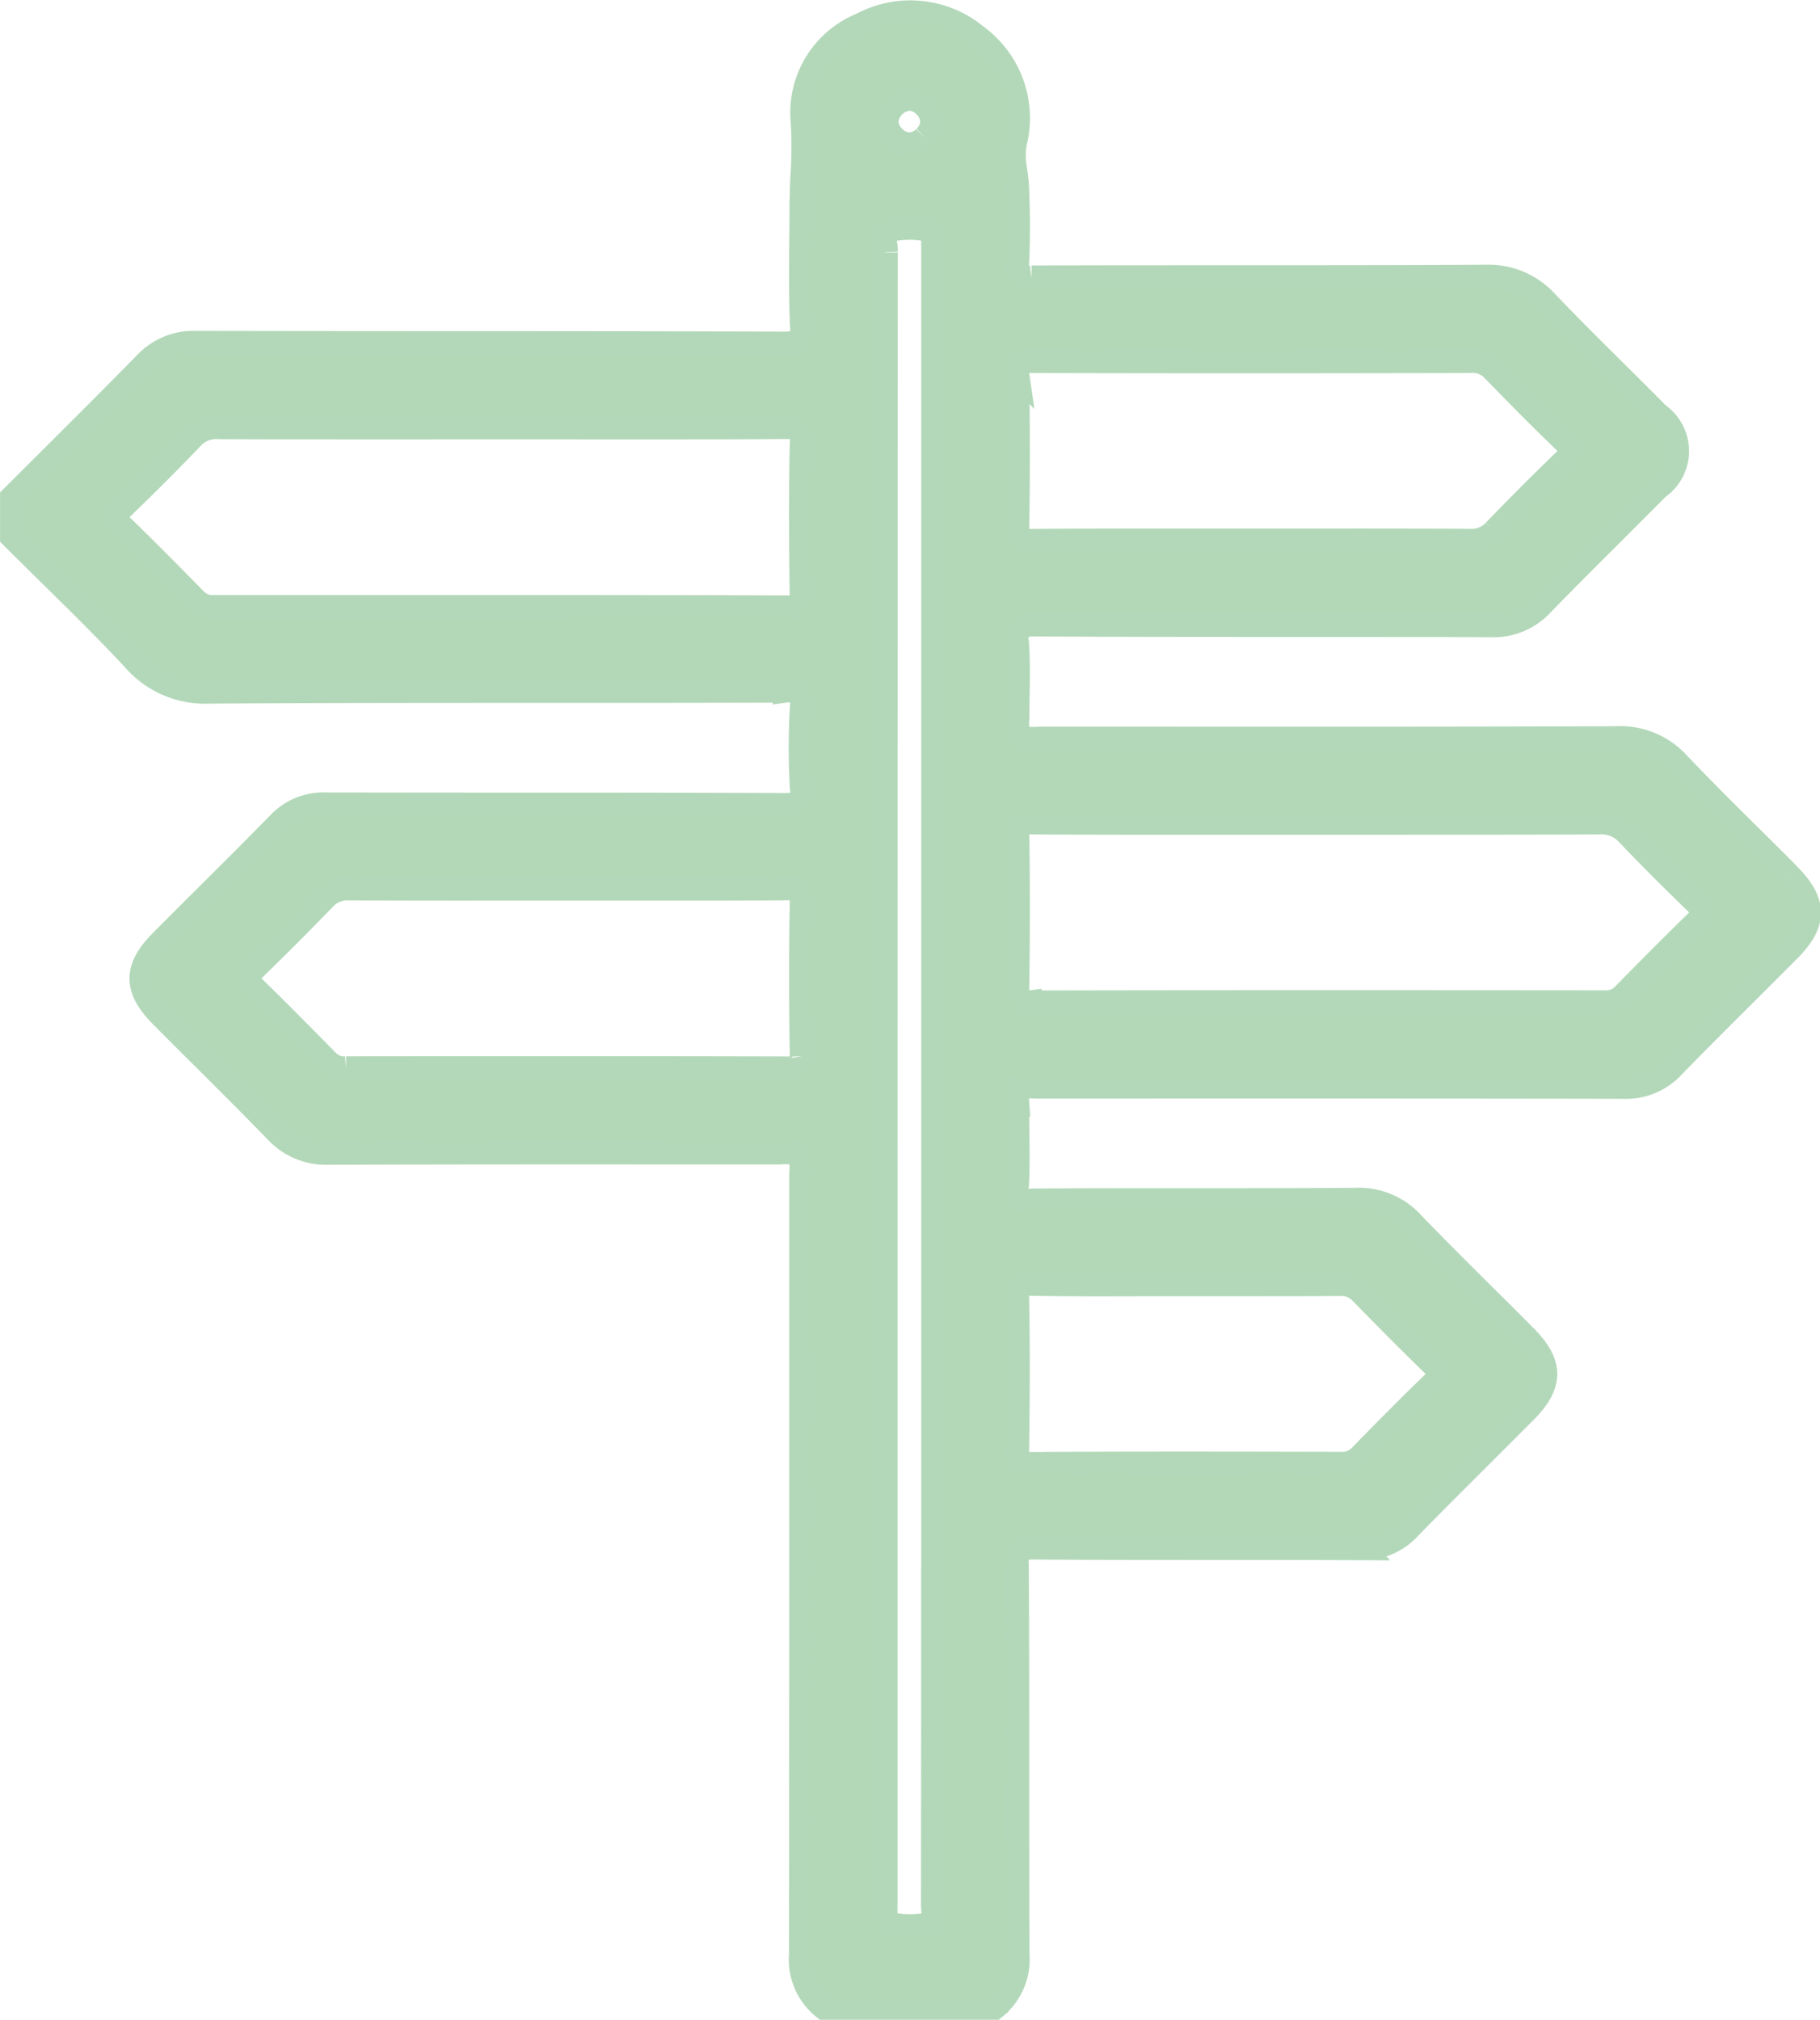<svg xmlns="http://www.w3.org/2000/svg" width="72.909" height="80.92" viewBox="0 0 72.909 80.92">
  <path id="Path_129" data-name="Path 129" d="M2442.97,34.524q-.738-.743-1.484-1.478c-.971-.963-1.976-1.958-2.931-2.965a3.117,3.117,0,0,0-2.446-1.006h-.02c-5.958.022-12.015.02-17.874.017l-5.224,0a2.5,2.5,0,0,1-.843-.063,2.344,2.344,0,0,1-.062-.8c0-.3,0-.607.01-.91.011-.681.022-1.385-.027-2.079a.868.868,0,0,1,.1-.617c.094-.1.307-.142.672-.144,3.439.02,6.934.02,10.315.021,2.595,0,5.278,0,7.917.01h.014a2.615,2.615,0,0,0,2.018-.839c.939-.966,1.91-1.934,2.849-2.869q.9-.9,1.805-1.807a1.76,1.76,0,0,0,.006-2.883q-.805-.813-1.62-1.617c-.945-.938-1.922-1.907-2.854-2.885a3.114,3.114,0,0,0-2.43-1.024h-.028c-3.4.019-6.848.02-10.187.02-2.609,0-5.307,0-7.961.01h-.011a.762.762,0,0,1-.512-.112.694.694,0,0,1-.087-.476c.046-.989.044-2.025-.005-3.079-.01-.212-.038-.415-.065-.611a3.127,3.127,0,0,1-.016-1.149,4.043,4.043,0,0,0-1.545-4.248,4.115,4.115,0,0,0-4.568-.459,3.784,3.784,0,0,0-2.353,3.849,17.021,17.021,0,0,1-.007,2.162c-.019.422-.039.858-.04,1.292s0,.87-.009,1.306c-.01,1.117-.021,2.272.027,3.41a.908.908,0,0,1-.113.624c-.092.1-.3.14-.648.14h-.016c-4.427-.017-8.929-.018-13.282-.02q-5.115,0-10.23-.01a2.63,2.63,0,0,0-2.029.842c-1.248,1.277-2.535,2.558-3.78,3.8q-.731.728-1.461,1.456l-.084.084v1.559l.084.084q.709.708,1.425,1.41c1.13,1.112,2.3,2.261,3.393,3.438a3.736,3.736,0,0,0,2.99,1.261h.039c4.471-.027,9.018-.028,13.415-.028,3.146,0,6.4,0,9.6-.011h.011a.88.88,0,0,1,.591.128.784.784,0,0,1,.093.542,27.639,27.639,0,0,0,0,3.25.807.807,0,0,1-.1.566c-.089.094-.29.135-.648.136-3.5-.016-7.063-.017-10.507-.017q-3.9,0-7.806-.007h-.011a2.439,2.439,0,0,0-1.884.761c-.956.979-1.943,1.962-2.9,2.914q-.911.908-1.818,1.819c-1.045,1.053-1.042,1.878.013,2.94q.818.824,1.642,1.641c.974.97,1.981,1.972,2.952,2.976a2.7,2.7,0,0,0,2.087.867h.017c4.654-.018,9.385-.016,13.961-.014h4.1a2.425,2.425,0,0,1,.814.062,2.41,2.41,0,0,1,.063.824V52.2c0,8.385,0,17.056-.012,25.584a2.454,2.454,0,0,0,.835,2.052l.08.065h6.806l.08-.066a2.452,2.452,0,0,0,.834-2.052c-.01-2.341-.01-4.721-.01-7.024,0-2.809,0-5.715-.018-8.573a.9.9,0,0,1,.127-.6c.088-.088.275-.127.606-.126,2.408.02,4.856.018,7.225.019,1.9,0,3.874,0,5.81.009a2.508,2.508,0,0,0,1.959-.814c.942-.966,1.915-1.935,2.855-2.873q.9-.9,1.8-1.8c1.049-1.058,1.049-1.883,0-2.942q-.818-.825-1.645-1.643c-.955-.949-1.942-1.931-2.89-2.916a2.87,2.87,0,0,0-2.246-.932c-2.217.017-4.472.017-6.651.016-2.066,0-4.2,0-6.3.014a.844.844,0,0,1-.558-.118.744.744,0,0,1-.087-.515c.037-.63.029-1.267.021-1.884,0-.312-.008-.624-.006-.936,0-.157,0-.3,0-.423a2.608,2.608,0,0,1,.037-.689,2.562,2.562,0,0,1,.714-.04l.35,0h2.2c6.88,0,13.994-.005,20.991.01h.009a2.53,2.53,0,0,0,1.956-.8c.962-.987,1.955-1.977,2.916-2.935q.872-.869,1.74-1.74c1.077-1.085,1.07-1.9-.027-3M2418.879,50.91h1.557c1.488,0,3.026,0,4.54-.006a1.115,1.115,0,0,1,.9.325c1.1,1.13,2.088,2.123,3.035,3.036.166.16.184.235.184.26s-.018.1-.184.261c-1.077,1.038-2.139,2.116-3.036,3.034a1.028,1.028,0,0,1-.813.326h-.068c-4.056-.009-8.251-.018-12.376.008a.718.718,0,0,1-.45-.1.735.735,0,0,1-.092-.481c.034-2.369.033-4.309,0-6.106a.692.692,0,0,1,.1-.471.718.718,0,0,1,.479-.1h.05c1.488.023,3,.019,4.462.015q.86,0,1.719,0m-6.717-11.335a.674.674,0,0,1-.087-.443c.032-2.5.03-4.405,0-6.191a.655.655,0,0,1,.088-.431c.065-.066.219-.1.486-.1h.018c2.894.015,5.836.013,8.682.011H2427c2.755,0,5.6,0,8.407-.011a1.446,1.446,0,0,1,1.171.47c.823.865,1.723,1.767,2.919,2.925.15.145.162.212.162.23s-.012.085-.165.234c-1.083,1.052-2.127,2.108-3.094,3.092a.948.948,0,0,1-.749.294h0c-7.372-.006-15.227-.011-23.074.006a.639.639,0,0,1-.415-.091m-.087-25.126a.654.654,0,0,1,.086-.43.643.643,0,0,1,.42-.091h.007c6.48.019,12.871.012,17.715,0a1.13,1.13,0,0,1,.886.363c.94.966,1.952,2,2.981,2.976.171.163.2.246.2.281s-.027.122-.213.3c-.988.948-1.971,1.931-2.921,2.922a1.272,1.272,0,0,1-1.019.4h-.014c-2.2-.012-4.446-.011-6.613-.009h-2.2l-2.306,0c-2.107,0-4.286-.005-6.429.013-.263,0-.42-.029-.486-.1a.667.667,0,0,1-.09-.446c.034-1.868.035-3.834,0-6.189m-5.259-4.859a2.614,2.614,0,0,0-.033-.354c-.065-.459-.023-.494.107-.526a3.591,3.591,0,0,1,1.865.025,1.207,1.207,0,0,1,0,.243c0,.055-.006.109-.006.159q.005,1.913,0,3.825V47.007c0,9.443,0,19.207-.009,28.81a2.516,2.516,0,0,0,.026.306c.05.409.009.419-.059.435a3.607,3.607,0,0,1-1.868-.012.732.732,0,0,1-.027-.139,4.937,4.937,0,0,1-.013-.532c0-.061,0-.121,0-.182V70.05c0-19.816,0-40.306.011-60.46m1.589-4.584a.906.906,0,0,1-.643.279.945.945,0,0,1-.64-.308.923.923,0,0,1-.278-.643,1.018,1.018,0,0,1,.937-.919h.016a.944.944,0,0,1,.641.311.924.924,0,0,1,.276.641.944.944,0,0,1-.308.64M2403.484,41.8a.626.626,0,0,1-.085.414c-.061.062-.2.093-.446.092q-4.552-.012-9.167-.011-4.248,0-8.572.005h0a.954.954,0,0,1-.756-.276c-1.092-1.112-2.078-2.112-3.1-3.1-.154-.147-.17-.22-.17-.244s.026-.109.2-.279c1.047-1.013,2-1.97,2.923-2.925a1.276,1.276,0,0,1,1.013-.423h.014c2.2.014,4.438.012,6.6.01h2.229l2.318,0c2.107,0,4.286.006,6.43-.014.261,0,.415.029.481.1a.681.681,0,0,1,.091.452c-.034,1.92-.035,3.948,0,6.2m0-18.568c0,.272-.026.43-.092.5a.661.661,0,0,1-.432.1h-.007c-4.065-.012-8.166-.015-12.244-.015-3.326,0-6.636,0-9.9,0h-.882a.954.954,0,0,1-.755-.276c-1.092-1.112-2.078-2.112-3.1-3.095-.153-.147-.17-.22-.17-.244s.026-.11.2-.279c1.17-1.132,2.1-2.062,2.923-2.928a1.347,1.347,0,0,1,1.1-.419h.013c2.878.011,5.8.01,8.634.009h2.753l2.917,0c2.749,0,5.592.006,8.388-.016.3,0,.479.034.555.112a.776.776,0,0,1,.1.52c-.047,2.068-.031,4.122-.006,6.034" transform="translate(-2371.349 0.52)" fill="#b3d8b8" stroke="#b3d8b9" stroke-width="1"/>
</svg>
